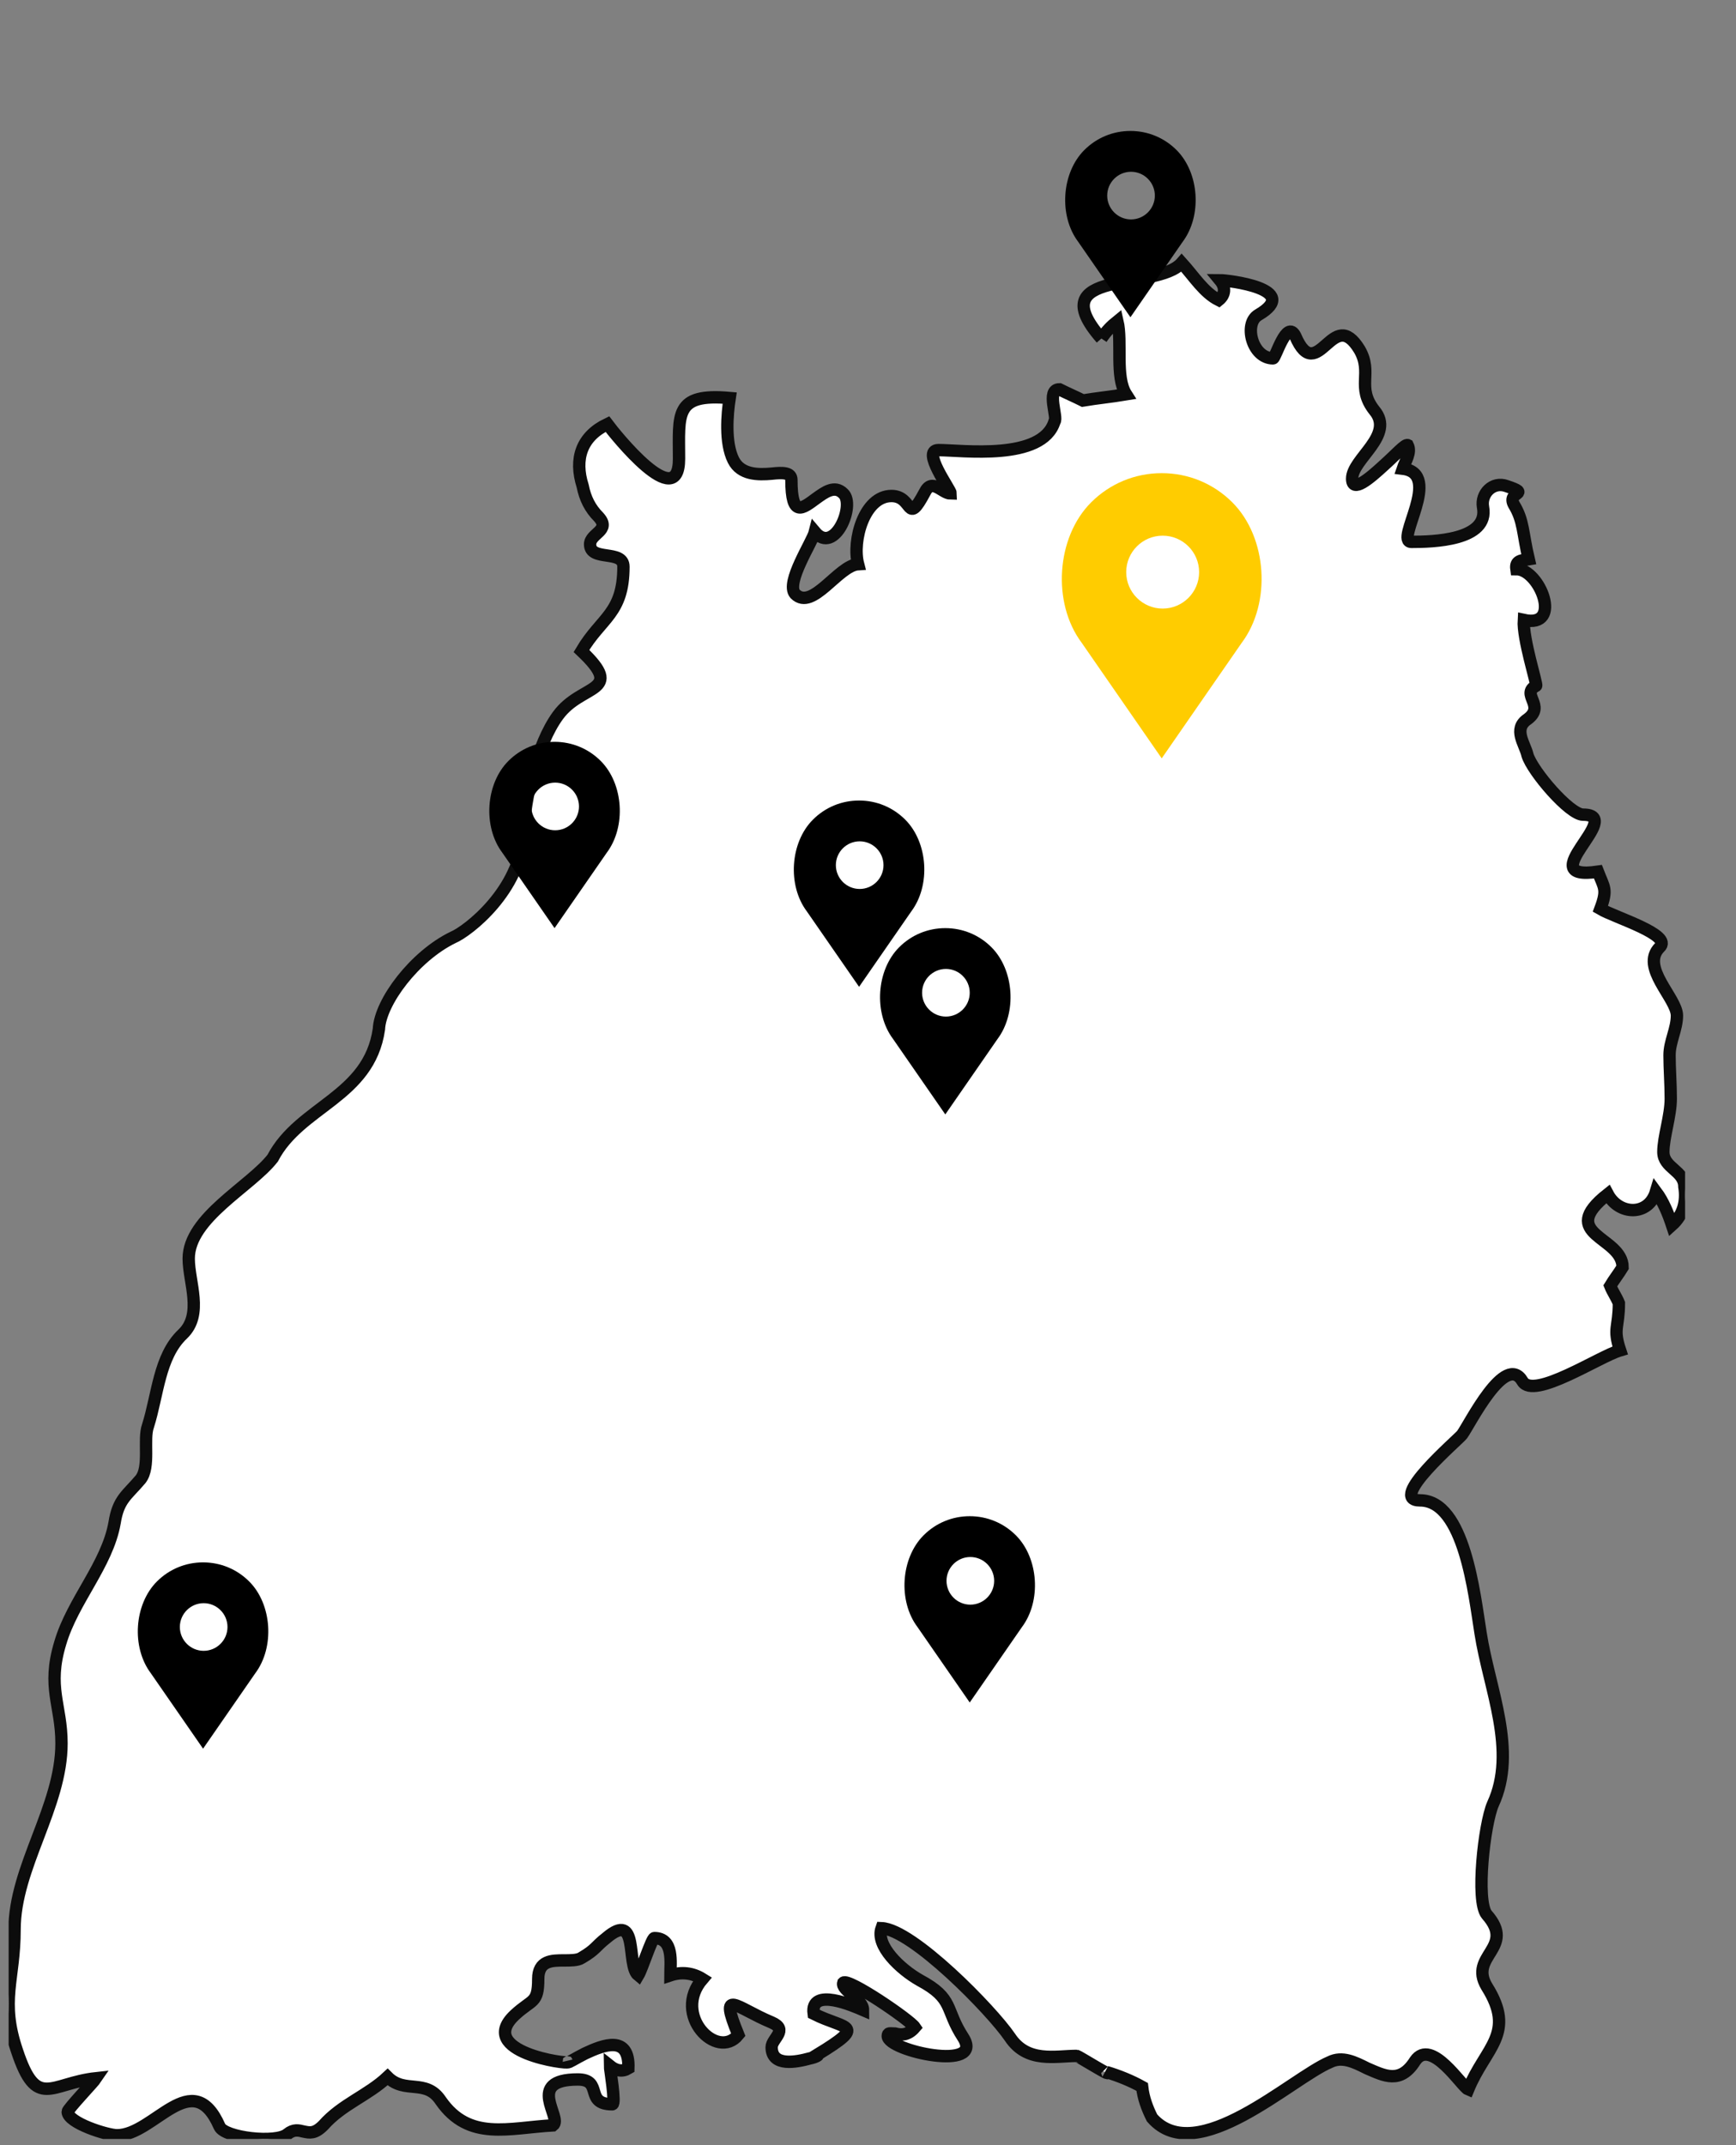 <?xml version="1.0" encoding="UTF-8" standalone="no"?>
<!DOCTYPE svg PUBLIC "-//W3C//DTD SVG 1.1//EN" "http://www.w3.org/Graphics/SVG/1.1/DTD/svg11.dtd">
<svg width="100%" height="100%" viewBox="0 0 140 173" version="1.1" xmlns="http://www.w3.org/2000/svg" xmlns:xlink="http://www.w3.org/1999/xlink" xml:space="preserve" xmlns:serif="http://www.serif.com/" style="fill-rule:evenodd;clip-rule:evenodd;">
    <rect x="0" y="0" width="140" height="173" fill="#808080" stroke="none"/>
    <g id="Ebene_1" transform="matrix(1,0,0,1,1.631,10.561)">
        <g id="Fill-1" transform="matrix(0.996,0,0,1,-1.431,0)">
            <clipPath id="_clip1">
                <rect x="0.5" y="-8.537" width="135.738" height="170.476"/>
            </clipPath>
            <g clip-path="url(#_clip1)">
                <path d="M88.979,16.738C89.379,16.138 89.779,15.738 90.279,15.338C90.679,17.038 90.079,19.838 90.979,21.238C89.779,21.438 88.679,21.538 87.479,21.738C86.879,21.438 86.179,21.138 85.579,20.838C84.479,20.838 85.479,23.138 85.179,23.438C84.179,26.638 77.679,25.738 75.779,25.738C74.379,25.738 76.779,28.938 76.779,29.238C76.079,29.238 75.279,27.938 74.679,29.138C73.179,31.938 73.779,29.438 71.979,29.438C69.779,29.438 68.779,33.038 69.279,34.938C67.679,35.038 65.579,38.738 64.179,37.338C63.379,36.438 65.579,33.138 65.779,32.338C67.379,34.238 69.079,30.138 68.079,29.238C67.379,28.538 66.579,29.138 65.879,29.638C64.779,30.438 63.879,31.238 63.879,28.138C63.879,27.538 63.179,27.538 62.279,27.638C61.179,27.738 59.779,27.738 59.179,26.538C58.479,25.138 58.679,22.838 58.879,21.538C54.379,21.138 54.779,22.838 54.779,26.438C54.779,30.938 49.579,24.438 48.979,23.638C46.879,24.638 46.279,26.438 46.979,28.638C47.179,29.638 47.579,30.438 48.279,31.138C49.279,32.238 47.579,32.438 47.579,33.338C47.579,34.738 50.279,33.738 50.279,35.138C50.279,38.938 48.479,39.238 46.879,41.938C50.479,45.338 46.879,44.538 44.979,47.138C43.279,49.438 42.279,53.838 42.179,56.638C41.979,61.238 37.679,64.538 36.479,65.038C33.379,66.538 30.579,70.238 30.479,72.438C29.679,77.938 24.079,78.638 21.879,82.838C20.079,85.138 15.079,87.638 15.079,90.938C15.079,92.838 16.279,95.438 14.579,97.038C12.679,98.838 12.579,101.938 11.779,104.438C11.379,105.538 11.979,107.738 11.179,108.738C10.079,110.038 9.379,110.338 9.079,112.238C8.479,115.638 5.679,118.538 4.679,121.938C3.579,125.538 4.779,126.938 4.779,130.038C4.779,135.138 0.979,140.038 0.979,145.038C0.979,149.138 -0.221,150.738 1.179,154.838C2.779,159.638 3.879,157.438 7.579,157.038C7.379,157.338 5.279,159.538 5.279,159.738C5.279,160.638 8.479,161.638 9.279,161.638C12.279,161.638 15.379,155.938 17.579,160.938C17.979,161.838 22.179,162.338 23.079,161.538C23.579,161.138 23.979,161.238 24.379,161.338C24.879,161.438 25.279,161.538 25.979,160.838C27.479,159.138 29.579,158.438 31.179,156.938C32.579,158.338 34.279,157.038 35.479,158.838C37.779,162.138 40.979,161.038 44.579,160.838C45.379,160.238 42.279,157.138 46.579,157.138C48.679,157.138 47.079,159.138 49.379,159.138C49.679,159.138 49.179,156.238 49.179,156.038C49.679,156.438 50.179,156.538 50.679,156.238C50.779,153.538 48.679,154.338 47.179,155.038C46.379,155.438 45.779,155.838 45.779,155.738C45.879,155.938 38.279,154.938 41.479,151.938C42.879,150.638 43.379,151.038 43.379,149.038C43.379,147.538 44.479,147.538 45.479,147.538C45.979,147.538 46.579,147.538 46.879,147.338C48.079,146.638 47.979,146.438 48.879,145.738C51.579,143.438 50.479,147.938 51.479,148.738C51.779,148.238 52.579,145.738 52.779,145.738C54.379,145.738 54.079,147.738 54.079,148.738C54.979,148.438 55.879,148.538 56.679,149.038C54.179,151.938 57.879,155.638 59.579,153.538C57.979,149.638 59.379,151.338 62.279,152.538C63.679,153.138 62.279,153.838 62.279,154.538C62.279,156.138 64.279,155.738 65.379,155.438C65.879,155.338 66.179,155.138 65.979,155.138C70.079,152.638 68.279,153.138 65.679,151.838C65.379,149.638 68.979,151.238 69.679,151.538C69.679,150.638 67.879,149.938 68.079,149.338C68.479,148.938 73.479,152.338 73.879,152.938C73.279,153.638 72.679,153.538 72.279,153.438C71.879,153.438 71.679,153.338 71.679,153.638C71.679,154.838 79.579,156.538 77.779,153.738C76.279,151.438 77.079,150.638 74.279,149.138C72.679,148.238 70.679,146.338 71.179,144.938C73.679,145.038 80.079,151.538 81.579,153.738C82.979,155.838 85.279,155.238 86.979,155.238C87.079,155.238 89.979,157.038 89.379,156.538C90.379,156.838 91.379,157.238 92.279,157.738C92.379,158.638 92.679,159.438 93.079,160.238C96.679,164.338 104.379,157.038 107.479,155.738C108.479,155.238 109.479,155.738 110.479,156.238C111.879,156.838 113.179,157.538 114.379,155.638C115.679,153.738 118.179,157.738 118.679,157.938C120.079,154.538 122.579,153.438 120.179,149.638C118.679,147.138 122.579,146.538 120.179,143.838C119.279,142.738 119.979,136.538 120.679,134.938C122.679,130.638 120.379,125.638 119.679,121.138C119.179,118.038 118.379,110.438 114.779,110.438C112.079,110.438 117.879,105.538 118.179,105.138C118.779,104.338 121.679,98.438 123.079,100.838C123.979,102.338 129.279,98.838 130.979,98.338C130.379,96.538 130.879,96.538 130.879,94.538C130.679,94.038 130.379,93.638 130.179,93.138C130.479,92.638 130.879,92.138 131.179,91.638C131.179,89.138 125.779,89.038 129.979,85.738C130.879,87.438 133.279,87.538 133.879,85.538C134.479,86.338 134.879,87.338 135.179,88.238C136.079,87.438 136.379,86.338 136.179,85.138C136.179,83.838 134.479,83.638 134.479,82.338C134.479,81.138 135.079,79.438 135.079,78.038C135.079,76.838 134.979,75.638 134.979,74.538C134.979,73.438 135.579,72.438 135.579,71.338C135.579,69.938 132.579,67.438 134.179,65.838C135.279,64.838 130.579,63.438 129.379,62.738C129.979,61.138 129.679,61.038 129.179,59.738C123.679,60.538 131.479,55.138 127.979,55.138C126.879,55.138 123.879,51.638 123.479,50.338C123.279,49.438 122.279,48.238 123.479,47.438C124.979,46.338 122.879,45.438 124.179,44.738C124.279,44.638 123.079,40.938 123.179,39.438C126.379,40.138 124.479,35.338 122.579,35.338C122.479,34.638 122.979,34.638 123.579,34.538C123.079,32.438 123.179,31.438 122.379,30.138C121.779,29.038 123.879,29.338 121.779,28.638C120.679,28.238 119.679,29.238 119.879,30.338C120.379,33.038 115.779,33.138 114.079,33.138C112.679,33.138 116.679,27.638 113.379,27.238C113.579,26.638 114.079,25.938 113.779,25.338C113.579,25.238 112.779,26.138 111.879,26.938C110.679,28.038 109.279,29.238 109.279,28.038C109.279,26.438 112.779,24.538 111.079,22.538C109.579,20.638 110.979,19.538 109.879,17.638C108.779,15.838 107.979,16.538 107.179,17.238C106.379,17.938 105.579,18.638 104.679,16.538C103.979,15.138 103.079,18.338 102.879,18.338C101.179,18.338 100.479,15.538 101.679,14.838C105.279,12.738 99.179,12.038 98.579,12.038C99.079,12.638 98.979,13.238 98.479,13.638C97.279,13.038 96.479,11.738 95.479,10.638C93.479,12.938 83.979,11.038 88.979,16.738" style="fill:white;stroke:rgb(12,12,12);stroke-width:1px;"/>
            </g>
        </g>
        <g id="Karlsruhe" transform="matrix(1,0,0,1,-3,0)">
            <path d="M49.812,50.805C48.818,49.811 47.497,49.264 46.091,49.264C44.685,49.264 43.364,49.811 42.37,50.805C40.531,52.644 40.302,56.104 41.875,58.2L46.091,64.288L50.3,58.209C51.88,56.103 51.652,52.643 49.812,50.805ZM46.14,56.397C45.081,56.397 44.219,55.535 44.219,54.476C44.219,53.417 45.081,52.555 46.14,52.555C47.199,52.555 48.061,53.417 48.061,54.476C48.061,55.535 47.199,56.397 46.14,56.397Z" style="fill-rule:nonzero;"/>
        </g>
        <g id="Karlsruhe1" serif:id="Karlsruhe" transform="matrix(1,0,0,1,-31.346,66.173)">
            <path d="M49.812,50.805C48.818,49.811 47.497,49.264 46.091,49.264C44.685,49.264 43.364,49.811 42.37,50.805C40.531,52.644 40.302,56.104 41.875,58.2L46.091,64.288L50.3,58.209C51.88,56.103 51.652,52.643 49.812,50.805ZM46.14,56.397C45.081,56.397 44.219,55.535 44.219,54.476C44.219,53.417 45.081,52.555 46.14,52.555C47.199,52.555 48.061,53.417 48.061,54.476C48.061,55.535 47.199,56.397 46.14,56.397Z" style="fill-rule:nonzero;"/>
        </g>
        <g id="Stuttgart" transform="matrix(1,0,0,1,-3,0)">
            <path d="M81.324,65.829C80.33,64.835 79.009,64.288 77.603,64.288C76.197,64.288 74.876,64.835 73.882,65.829C72.043,67.668 71.814,71.128 73.387,73.224L77.603,79.312L81.812,73.233C83.392,71.127 83.163,67.667 81.324,65.829ZM77.652,71.421C76.593,71.421 75.731,70.559 75.731,69.5C75.731,68.441 76.593,67.579 77.652,67.579C78.711,67.579 79.573,68.441 79.573,69.5C79.573,70.559 78.711,71.421 77.652,71.421Z" style="fill-rule:nonzero;"/>
        </g>
        <g id="Sigmaringen" transform="matrix(1,0,0,1,-3,0)">
            <path d="M83.294,113.254C82.3,112.26 80.979,111.713 79.573,111.713C78.167,111.713 76.846,112.26 75.852,113.254C74.013,115.093 73.784,118.553 75.357,120.649L79.573,126.737L83.782,120.658C85.361,118.553 85.133,115.093 83.294,113.254ZM79.622,118.847C78.563,118.847 77.701,117.985 77.701,116.926C77.701,115.867 78.563,115.005 79.622,115.005C80.681,115.005 81.543,115.867 81.543,116.926C81.543,117.985 80.68,118.847 79.622,118.847Z" style="fill-rule:nonzero;"/>
        </g>
        <g id="Wertheim" transform="matrix(1,0,0,1,-3,0)">
            <path d="M96.253,1.541C95.259,0.547 93.938,0 92.533,0C91.127,0 89.806,0.547 88.812,1.541C86.973,3.38 86.744,6.84 88.317,8.936L92.533,15.024L96.742,8.945C98.321,6.84 98.092,3.38 96.253,1.541ZM92.581,7.134C91.522,7.134 90.66,6.272 90.66,5.213C90.66,4.154 91.522,3.292 92.581,3.292C93.64,3.292 94.502,4.154 94.502,5.213C94.502,6.272 93.64,7.134 92.581,7.134Z" style="fill-rule:nonzero;"/>
        </g>
        <g id="Ludwigsburg" transform="matrix(1,0,0,1,-3,0)">
            <path d="M74.37,55.538C73.376,54.544 72.055,53.997 70.649,53.997C69.243,53.997 67.922,54.544 66.928,55.538C65.089,57.377 64.86,60.837 66.433,62.933L70.649,69.021L74.858,62.942C76.438,60.836 76.209,57.376 74.37,55.538ZM70.698,61.13C69.639,61.13 68.777,60.268 68.777,59.209C68.777,58.15 69.639,57.288 70.698,57.288C71.757,57.288 72.619,58.15 72.619,59.209C72.619,60.268 71.757,61.13 70.698,61.13Z" style="fill-rule:nonzero;"/>
        </g>
        <g id="Y" transform="matrix(1,0,0,1,74.349,-80.141)">
            <path d="M23.404,110.097C21.883,108.576 19.86,107.738 17.708,107.738C15.556,107.738 13.534,108.576 12.012,110.097C9.196,112.912 8.847,118.209 11.254,121.418L17.707,130.738L24.151,121.431C26.569,118.209 26.22,112.913 23.404,110.097ZM17.783,118.659C16.162,118.659 14.843,117.34 14.843,115.719C14.843,114.098 16.162,112.779 17.783,112.779C19.404,112.779 20.723,114.098 20.723,115.719C20.723,117.34 19.404,118.659 17.783,118.659Z" style="fill:rgb(255,204,0);fill-rule:nonzero;"/>
        </g>
    </g>
</svg>
